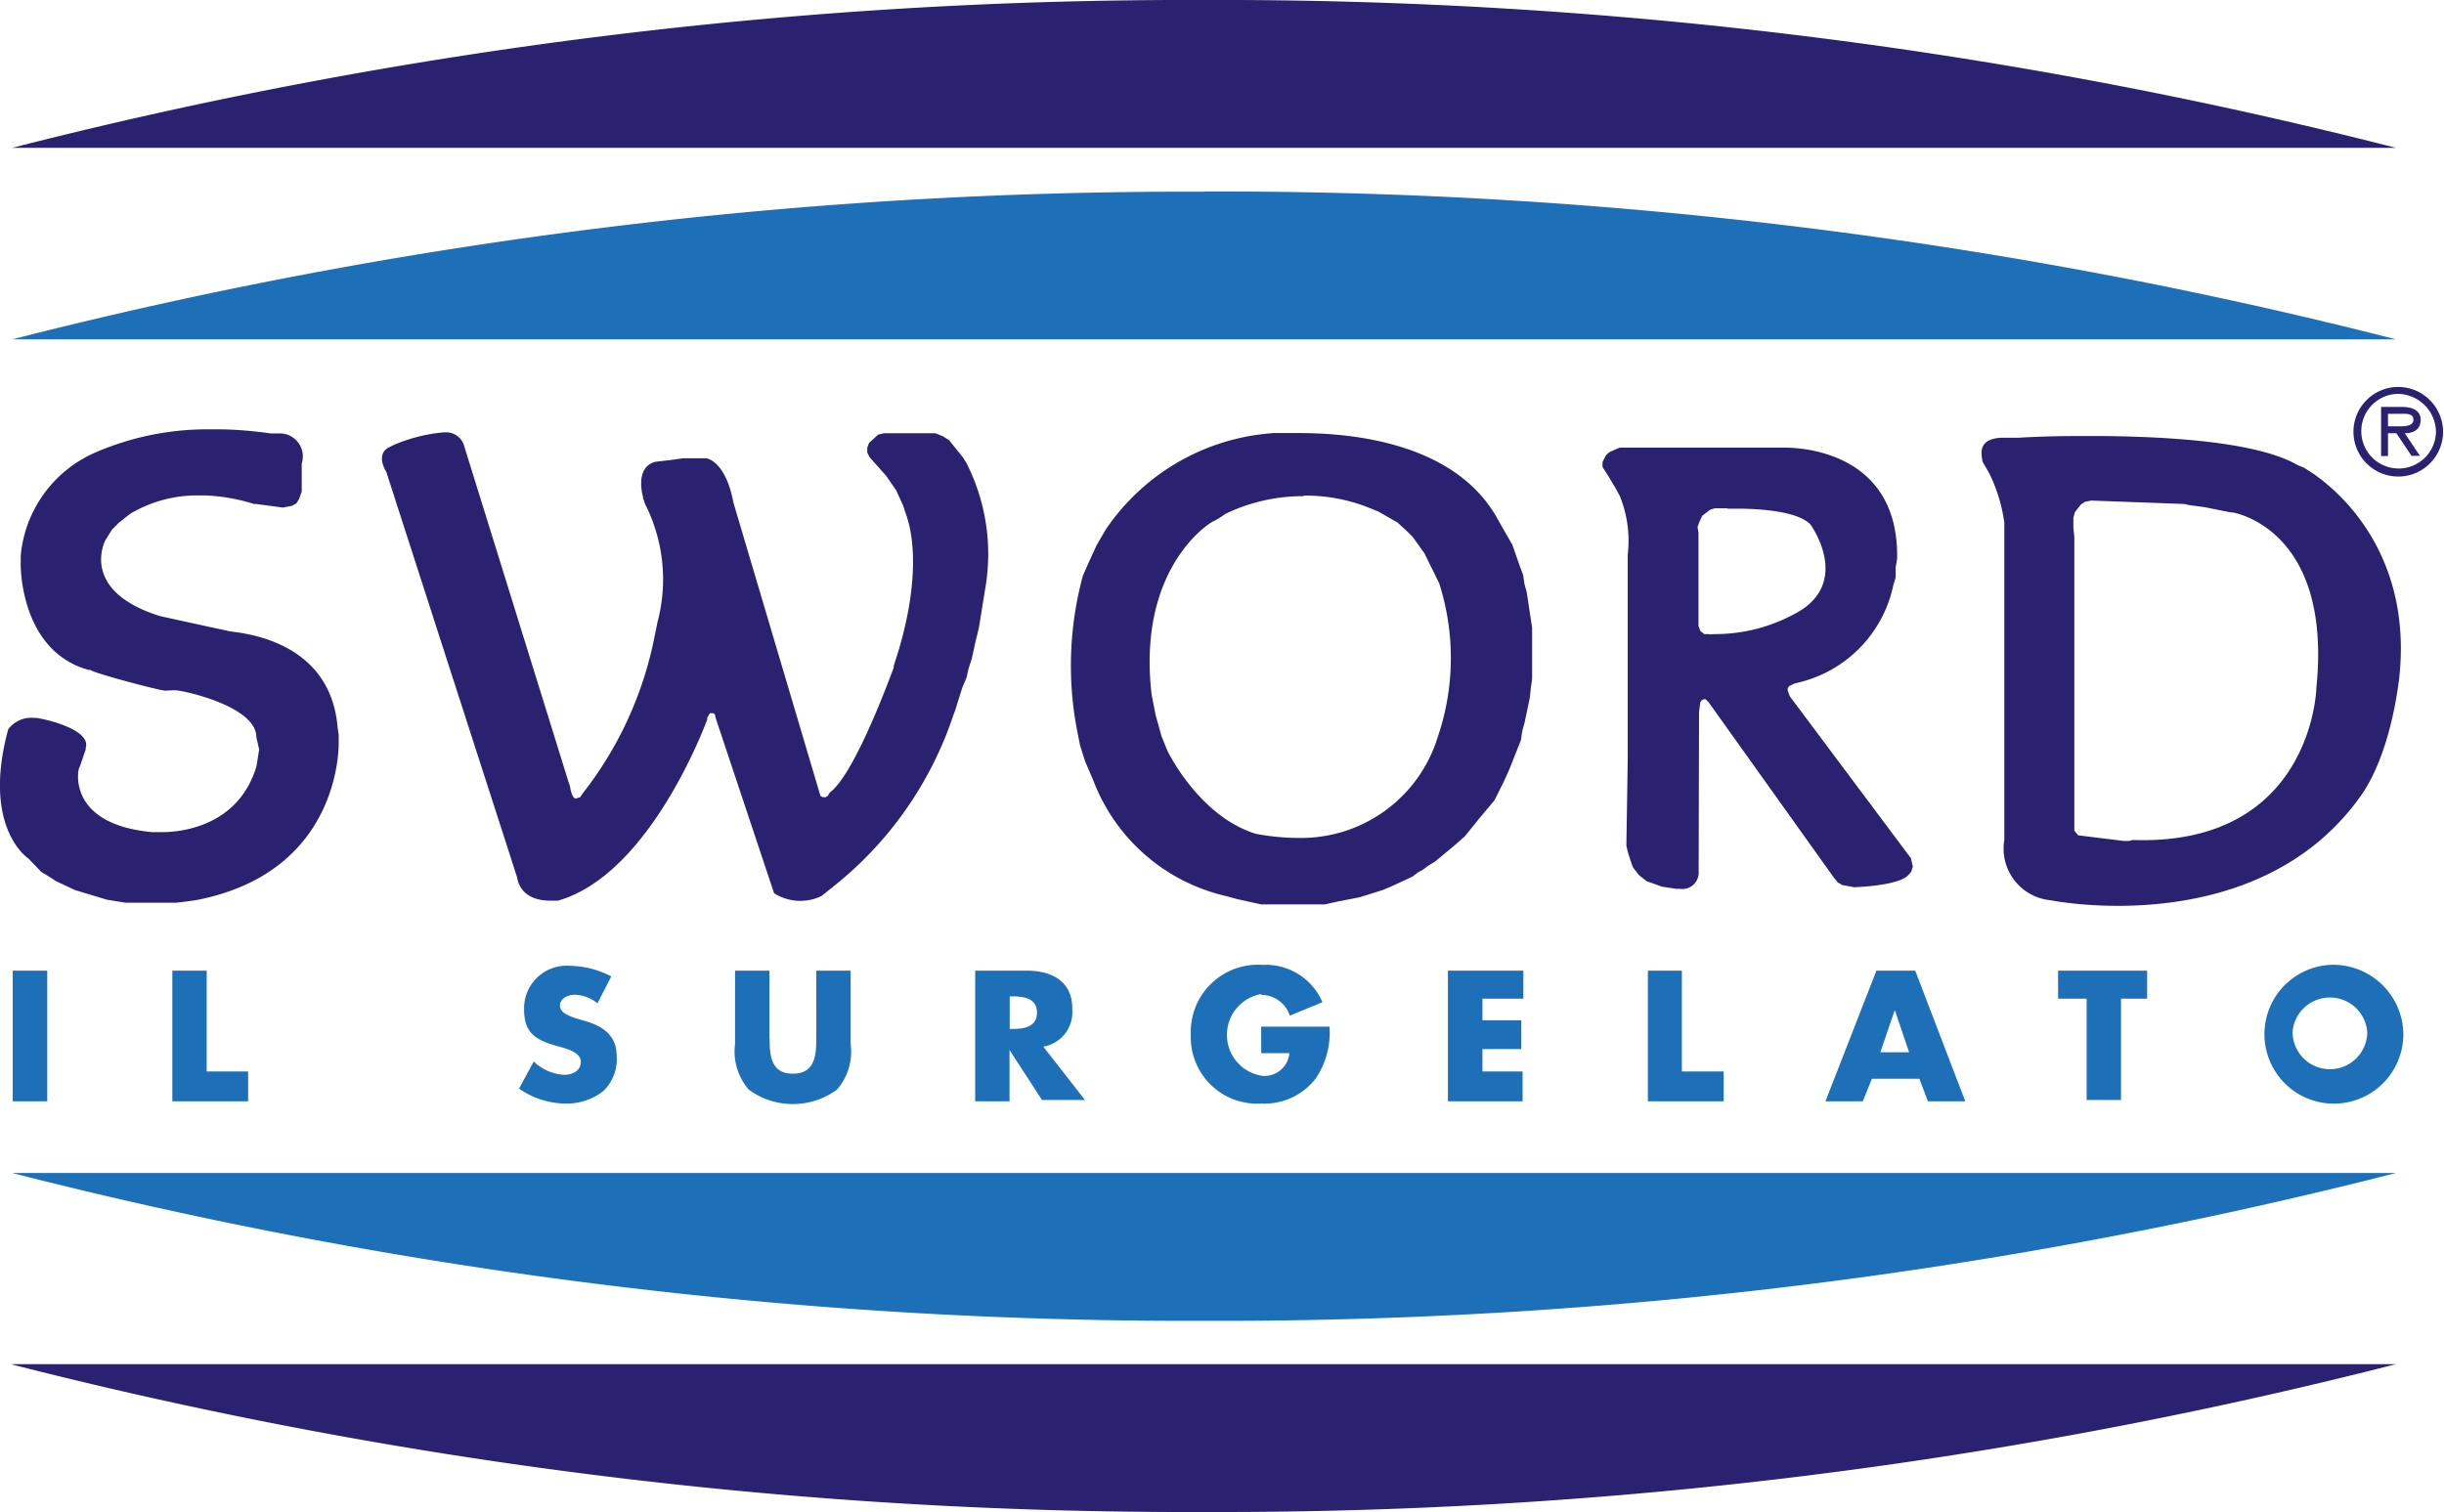 <?xml version="1.0" encoding="UTF-8"?> <svg xmlns="http://www.w3.org/2000/svg" viewBox="0 0 130.9 81.02"><defs><style>.cls-1{fill:#2b2171;}.cls-1,.cls-2{fill-rule:evenodd;}.cls-2{fill:#1d70b7;}</style></defs><title>Asset 1</title><g id="Layer_2" data-name="Layer 2"><g id="Livello_1" data-name="Livello 1"><path class="cls-1" d="M64.49,0A254.37,254.37,0,0,0,.65,7.92H128.33A254.38,254.38,0,0,0,64.49,0M.65,73.1A254.36,254.36,0,0,0,64.49,81a254.38,254.38,0,0,0,63.84-7.92H.65"></path><path class="cls-2" d="M64.49,10.27A254.37,254.37,0,0,0,.65,18.18H128.33a254.38,254.38,0,0,0-63.84-7.92M.65,62.84a254.6,254.6,0,0,0,63.84,7.92,254.61,254.61,0,0,0,63.84-7.92H.65"></path><path class="cls-1" d="M127.9,22.16v.68h.55c.33,0,.81,0,.81-.35s-.36-.32-.65-.32h-.71m-.37-.37v2.63h.37V23.21h.45l.81,1.21h.45l-.81-1.21c.47,0,.85-.2.85-.72s-.47-.69-1-.69h-1.16m.91-.7a2,2,0,1,0,2.07,2,2.07,2.07,0,0,0-2.07-2m0-.37a2.4,2.4,0,1,0,2.45,2.39,2.41,2.41,0,0,0-2.45-2.39m-35.92,6.5-.56,0h-.08l-.25.08-.42.32L91,28l-.08.24.05.29v5l.1.27.21.17h.2a1.19,1.19,0,0,0,.29,0,8.94,8.94,0,0,0,4.71-1.29c2.59-1.69.49-4.59.48-4.59-.66-.67-2.47-.82-3.73-.84h-.68M91.37,37.48l.15.15L98.21,47l.22.27.23.14.64.12h0s2.32-.06,2.89-.63l.17-.19.09-.28-.1-.45,0,0L95.86,37.3,95.75,37l0-.13.07-.11.26-.13.22-.06a6.79,6.79,0,0,0,5.11-5.24l.12-.39,0-.53.08-.48h0c.11-6.22-6.09-5.94-6.09-5.95l-.19,0H86.75l-.53.23-.2.17-.19.37,0,.27.29.45.42.7.21.39a6.33,6.33,0,0,1,.43,3.16v8.69l0,2.3-.07,4.47v.13l.07.31.13.42.14.41.32.42.41.33.83.3.8.12a.63.63,0,0,1,.17,0,.88.88,0,0,0,1-.93v-.29L91,38.14l.07-.52.08-.11.1-.05.12,0M23.86,23.16a1,1,0,0,1,1,.73l5.59,18,.08.24s.08.63.31.65l.23-.07.15-.22a19.78,19.78,0,0,0,3.83-8.35l.17-.83A8.93,8.93,0,0,0,34.55,27l-.11-.32,0-.06s-.48-1.58.66-1.88h0l.84-.1.66-.09h1.19c.19,0,1.1.29,1.49,2.37v0l4.58,15.44,0,0,.09.29.13.06.14,0,.12-.08.11-.18c1.38-1,3.41-6.69,3.42-6.69l0-.1c1.81-5.39.68-7.94.71-7.95l-.21-.63L48,26.27l-.53-.77-.89-1-.13-.25,0-.27.1-.26.49-.44.31-.07H50.1l.4.16.34.22.74.92.18.29a10.77,10.77,0,0,1,1,6.78l-.33,2.05-.18.74-.2.91-.18.56-.1.45-.22.52-.4,1.27-.09.24a19.65,19.65,0,0,1-6.41,9.16L44,48a2.6,2.6,0,0,1-2.54-.15L38.31,38.4l0-.08-.08-.11-.11,0-.1,0-.14.24,0,.09s-3,8.3-8,9.71h0l-.1,0h-.3c-1.74,0-1.77-1.28-1.79-1.27l-7-21.7s-.66-1,.24-1.36l.11-.06a8.64,8.64,0,0,1,2.75-.7l.13,0m-22,15.3c.23,0,3,.57,2.67,1.61v.08L4.3,41l-.06.15c-.05,0-.72,3,3.91,3.43h.52c1.18,0,4-.39,5-3.32l.07-.22.14-.89-.15-.66c0-1.62-3.74-2.46-4.3-2.51H9.26L8.86,37c-.32,0-4.05-1-4-1.11l-.1,0c-3.72-1-3.66-5.69-3.65-5.69v-.42a6.68,6.68,0,0,1,4-5.54h0A15.08,15.08,0,0,1,11.21,23h.61a20.74,20.74,0,0,1,2.67.22l.22,0,.22,0H15a1.23,1.23,0,0,1,1.16,1.61l0,.24,0,1.27-.15.41-.14.22-.24.13-.48.09L13.72,27l-.11,0A10.13,10.13,0,0,0,11,26.54h-.35a7,7,0,0,0-3.7,1L6.37,28,6,28.37l-.35.56S4.19,31.62,8.55,33c0,0,2.22.49,3.67.8,0,.09,5.43.12,5.86,5.15l.06.42,0,.36s.26,7-7.68,8.5l-.52.07-.51.06-.71,0H8.21l-1.48,0-1-.16-1.72-.52-1-.47-.45-.29-.35-.21L1.53,46S-1,44.37.44,39.07a1.54,1.54,0,0,1,1.39-.61h0M68.14,23.2c.09,0,.52,0,1.16,0h.29c2.69,0,8.35.46,10.63,4.62l.18.32L81,29.18l.38,1.09.2.54.07.48.12.43.29,1.92,0,2.74-.07.48-.05.5-.29,1.38-.12.43-.07.48-.63,1.59-.29.64-.5,1-.84,1-.74.92-.59.52-1,.83-.35.21-.32.24-.24.13-.32.24-1.15.53-.4.17-1.27.4-1.09.21-.77.17H69.78l-2.23,0-1.23-.27L65.65,48a10,10,0,0,1-7.1-6.21l-.43-1-.27-.85-.14-.7a18.37,18.37,0,0,1,.29-8.4l.22-.5.17-.38.35-.76.47-.81a11.79,11.79,0,0,1,8.9-5.18h0m1.69,3.37a9.59,9.59,0,0,0-4.17.95l-.32.22-.3.17c0-.06-4.14,2.32-3.33,9.29v0l.21,1.08.32,1.15.32.79v0s1.69,3.51,4.74,4.44a12.45,12.45,0,0,0,2.27.22,7.66,7.66,0,0,0,7.48-5.45,13.11,13.11,0,0,0,.06-8.2l-.79-1.6-.62-.87-.28-.28L74.86,28l-1.06-.61-.17-.06a9.18,9.18,0,0,0-3.78-.78M114.21,45c9.61.34,9.86-8.11,9.85-8.11.89-8.63-4.49-9.44-4.5-9.44l-.08,0-1.4-.28-.83-.11L117,27l-4.89-.18H112l-.32.06-.23.15-.32.41-.08.3,0,.52.05.5,0,.2,0,15.16,0,.26,0,.12.21.25,2.43.3h.21l.1,0M111.3,23.36c-1.75,0-3,.08-3.18.09h-.81c-1.64,0-1.07,1.22-1.14,1.25l.26.46.11.19a8.55,8.55,0,0,1,.81,2.65l0,16.93V45a2.78,2.78,0,0,0,2.49,3.23s10.87,2.21,16.47-5.41c1.76-2.31,2.15-6.31,2.17-6.31.94-7.76-4.49-11-4.48-11.07l-.59-.38-.36-.15c-2.14-1.24-6.9-1.52-10.48-1.55H111.3"></path><path class="cls-2" d="M.68,52H2.53v7H.68V52m8.55,0v7h4.06V57.4H11.07V52H9.23m44.85,1.39v1.73h.18c.6,0,1.28-.11,1.28-.87s-.68-.87-1.28-.87h-.18M52.23,52v7h1.84V56.25h0l1.74,2.68h2.3l-2.23-2.86a1.87,1.87,0,0,0,1.55-2C57.46,52.62,56.39,52,55,52H52.23m25.32,0v7h4V57.4H79.4v-1.2h2.08V54.66H79.4V53.5h2.19V52h-4m10.67,0v7h4.06V57.4H90.08V52H88.23m13.24,2.15-.76,2.22h1.54l-.75-2.22h0m-1-2.15-2.73,7h2l.49-1.21h2.54l.46,1.21h2l-2.68-7h-2m9.65,0V53.5h1.53v5.43h1.84V53.5H115V52h-4.89M28.58,56.86a2.55,2.55,0,0,0,1.64.72c.43,0,.89-.21.89-.7s-.72-.69-1.12-.8c-1.16-.32-1.92-.62-1.92-2a2.28,2.28,0,0,1,2.45-2.34,4.9,4.9,0,0,1,2.22.57L32,53.75a2,2,0,0,0-1.22-.46c-.34,0-.79.19-.79.58s.5.56.82.67l.47.14c1,.28,1.75.78,1.75,1.9a2.35,2.35,0,0,1-.73,1.88,3.17,3.17,0,0,1-2,.66,4.43,4.43,0,0,1-2.5-.8l.79-1.46m12.63-1.23c0,.91.07,1.89,1.25,1.89s1.25-1,1.25-1.89V52h1.84v3.92a3.1,3.1,0,0,1-.74,2.46,4,4,0,0,1-4.71,0,3.12,3.12,0,0,1-.74-2.46V52h1.84v3.67M67.54,53.3a1.6,1.6,0,0,1,1.54,1.11l1.75-.72a3.3,3.3,0,0,0-3.2-2,3.6,3.6,0,0,0-3.85,3.75,3.56,3.56,0,0,0,3.78,3.68,3.46,3.46,0,0,0,2.93-1.37A4.43,4.43,0,0,0,71.21,55H67.55v1.42h1.51a1.34,1.34,0,0,1-1.49,1.21,2.22,2.22,0,0,1,0-4.38m57.22.19a2,2,0,0,0-2,1.84,2,2,0,1,0,4,0,2,2,0,0,0-2-1.84m0-1.75a3.72,3.72,0,1,0,3.93,3.58,3.76,3.76,0,0,0-3.93-3.58"></path></g></g></svg> 